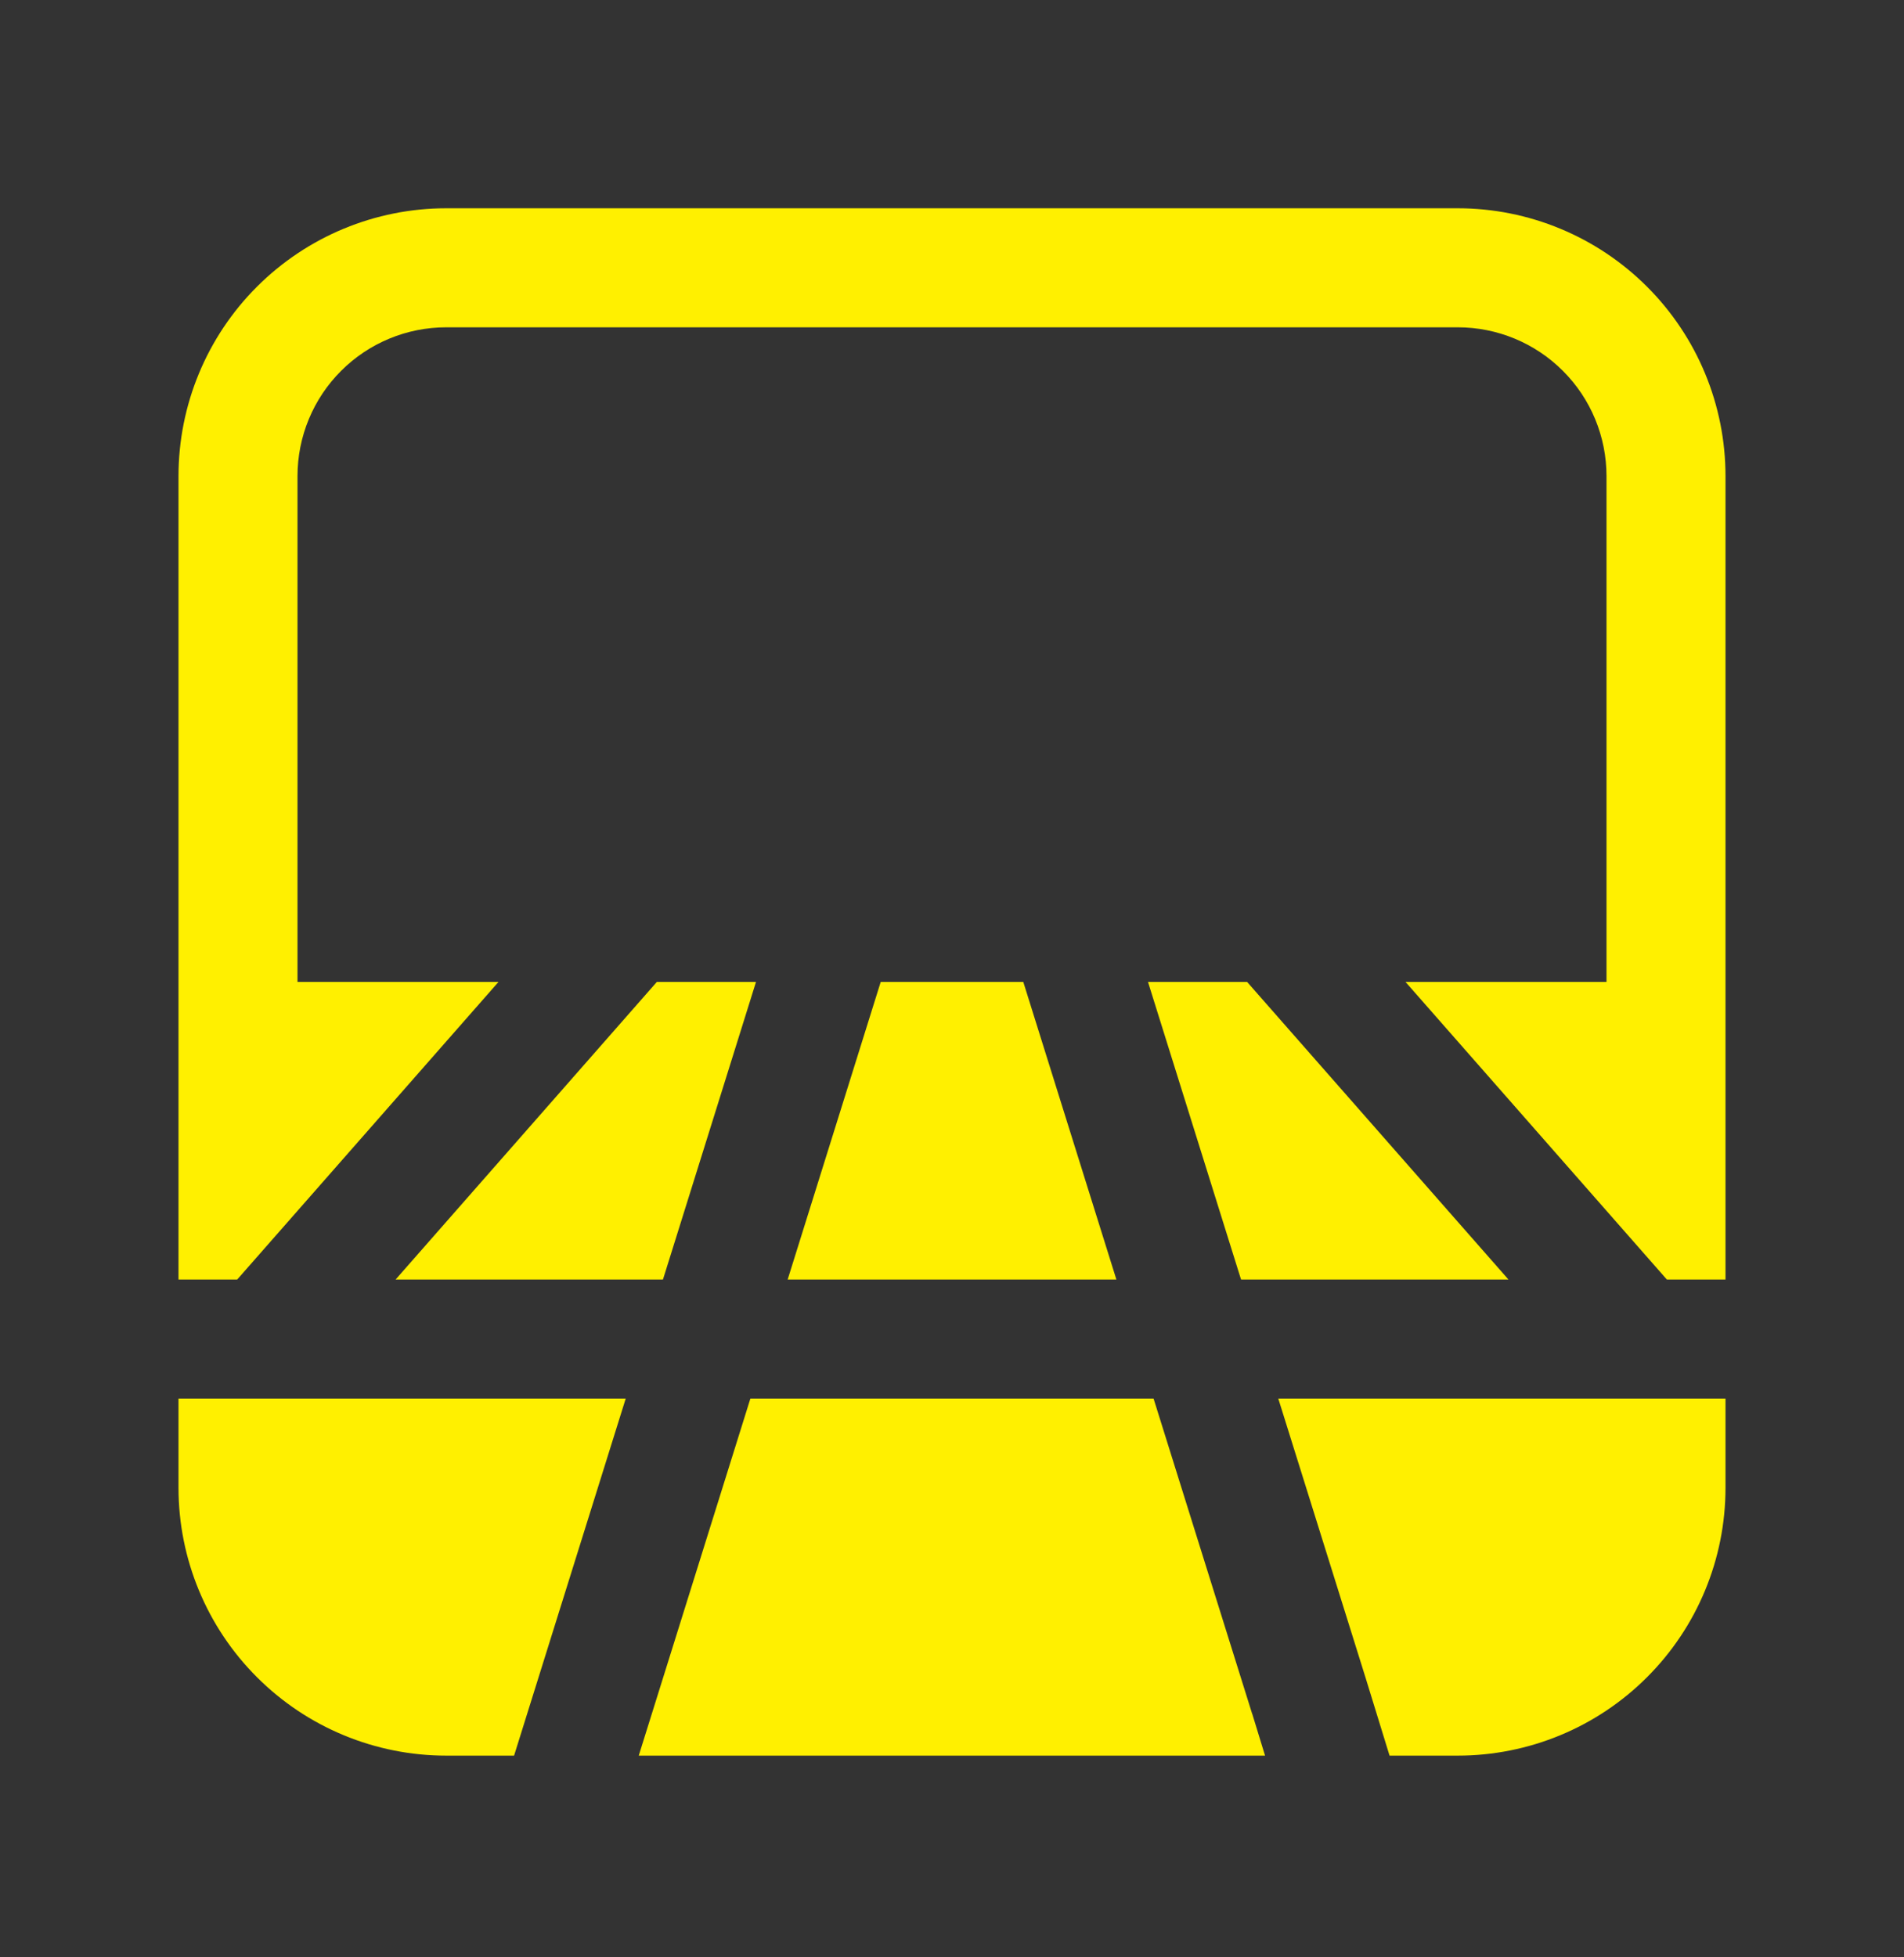 <svg width="36" height="37" viewBox="0 0 36 37" fill="none" xmlns="http://www.w3.org/2000/svg">
<rect x="0" y="0" width="36" height="37" fill="#333333" stroke="none"/>
<path d="M3.375 9C3.375 7.657 3.908 6.369 4.858 5.42C5.807 4.471 7.095 3.937 8.438 3.937H27.562C28.905 3.937 30.193 4.471 31.142 5.42C32.092 6.369 32.625 7.657 32.625 9V24.187H31.516L26.575 18.562H30.375V9C30.375 8.254 30.079 7.538 29.551 7.011C29.024 6.483 28.308 6.187 27.562 6.187H8.438C7.692 6.187 6.976 6.483 6.449 7.011C5.921 7.538 5.625 8.254 5.625 9V18.562H9.425L4.485 24.187H3.375V9ZM24.169 26.437H32.625V28.125C32.625 29.467 32.092 30.755 31.142 31.704C30.193 32.654 28.905 33.187 27.562 33.187H26.273L25.823 31.726L24.169 26.437ZM28.521 24.187H23.465L21.706 18.562H23.58L28.521 24.187ZM14.893 24.187H21.108L19.348 18.562H16.652L14.893 24.187ZM21.811 26.437H14.188L12.077 33.187H23.919L23.677 32.398L23.674 32.393L21.811 26.437ZM14.294 18.562L12.535 24.187H7.48L12.419 18.562H14.294ZM3.375 28.125V26.437H11.831L9.72 33.187H8.438C7.095 33.187 5.807 32.654 4.858 31.704C3.908 30.755 3.375 29.467 3.375 28.125Z" fill="#FFF000"/>
</svg>
